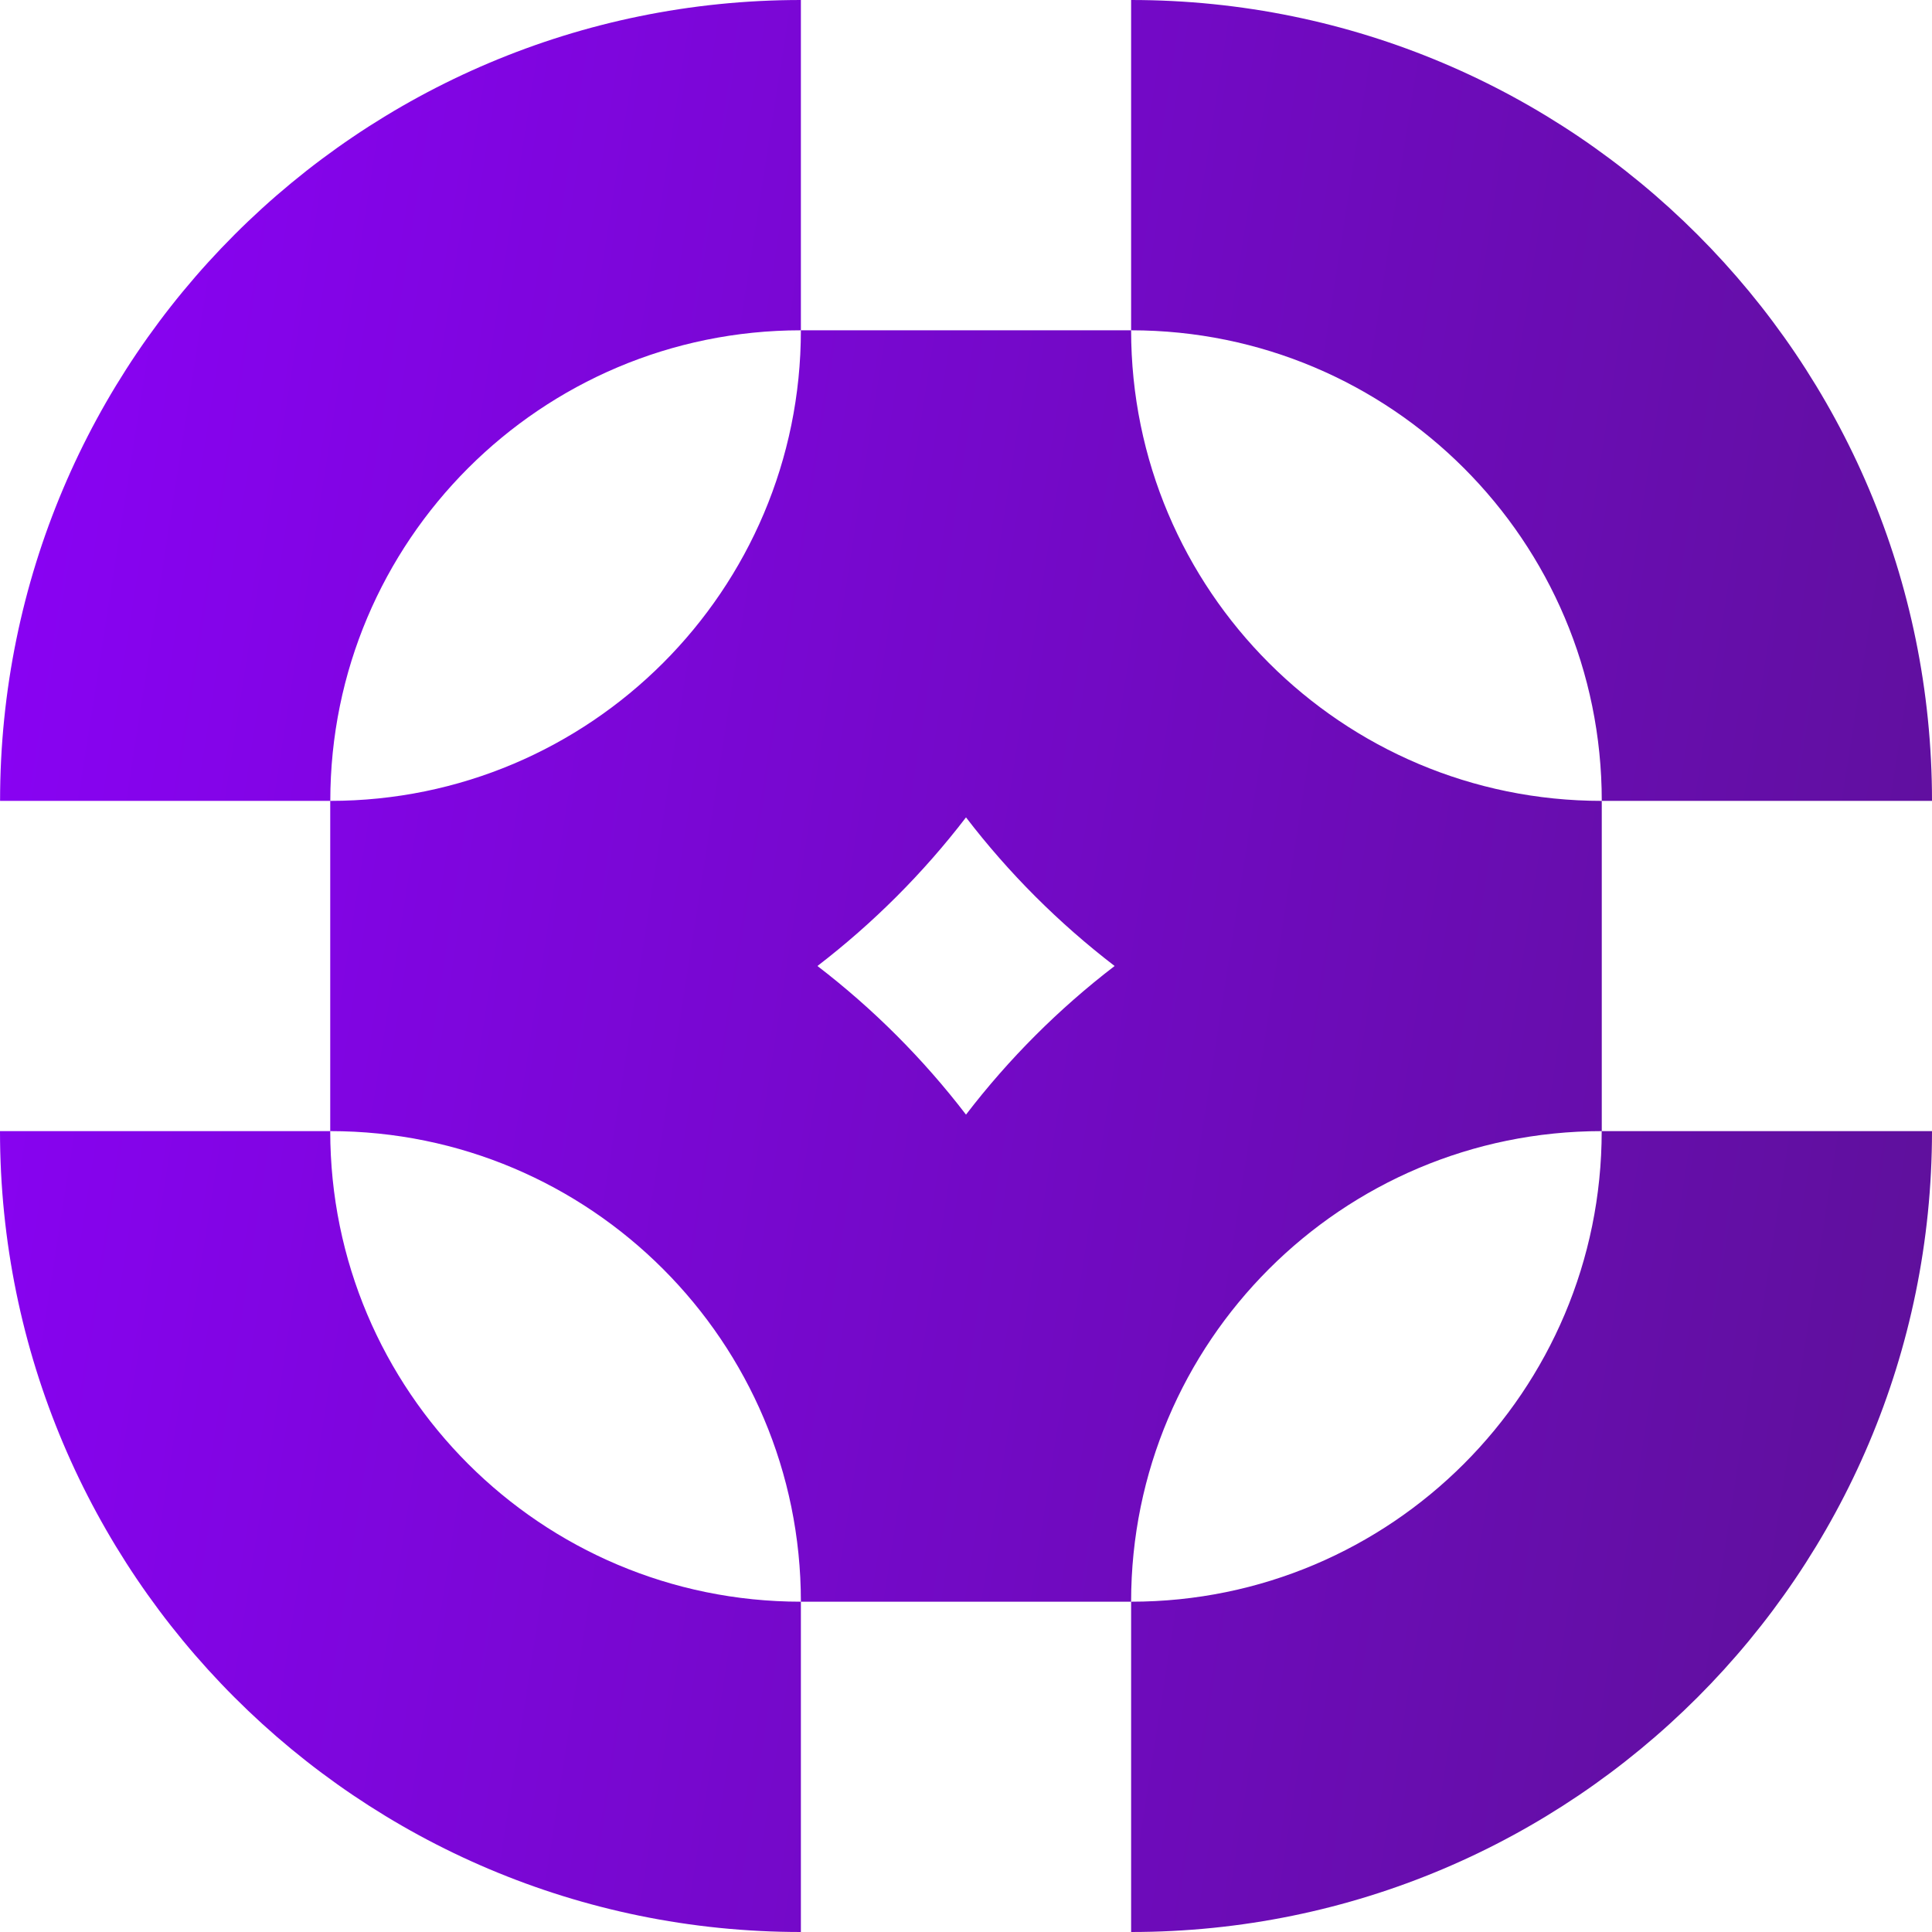 <svg width="28" height="28" viewBox="0 0 28 28" fill="none" xmlns="http://www.w3.org/2000/svg">
<path fill-rule="evenodd" clip-rule="evenodd" d="M11.607 4.787C7.84 4.787 4.787 7.84 4.787 11.607C8.553 11.606 11.607 8.553 11.607 4.787H16.393C16.393 8.553 19.447 11.607 23.214 11.607V16.393H28C28 22.804 22.803 28 16.393 28V23.213C20.16 23.213 23.213 20.16 23.213 16.393C19.447 16.394 16.393 19.447 16.393 23.213H11.607C11.607 19.447 8.553 16.393 4.786 16.393C4.786 20.16 7.84 23.213 11.607 23.213V28C5.196 28 1.72864e-05 22.804 0 16.393H4.786L4.786 11.607H0.001C0.001 5.196 5.197 8.97029e-07 11.607 0V4.787ZM14 11.846C13.38 12.655 12.655 13.379 11.847 14C12.655 14.62 13.38 15.345 14 16.154C14.62 15.345 15.345 14.62 16.154 14C15.345 13.379 14.62 12.655 14 11.846Z" fill="url(#paint0_linear_930_619)"/>
<path d="M16.393 0C22.803 0 28 5.196 28 11.607H23.214C23.214 7.84 20.16 4.787 16.393 4.787V0Z" fill="url(#paint1_linear_930_619)"/>
<defs>
<linearGradient id="paint0_linear_930_619" x1="-2.429e-06" y1="-6.192" x2="33.271" y2="-0.991" gradientUnits="userSpaceOnUse">
<stop stop-color="#8C01FA"/>
<stop offset="1" stop-color="#5C1196"/>
</linearGradient>
<linearGradient id="paint1_linear_930_619" x1="-2.429e-06" y1="-6.192" x2="33.271" y2="-0.991" gradientUnits="userSpaceOnUse">
<stop stop-color="#8C01FA"/>
<stop offset="1" stop-color="#5C1196"/>
</linearGradient>
</defs>
</svg>
